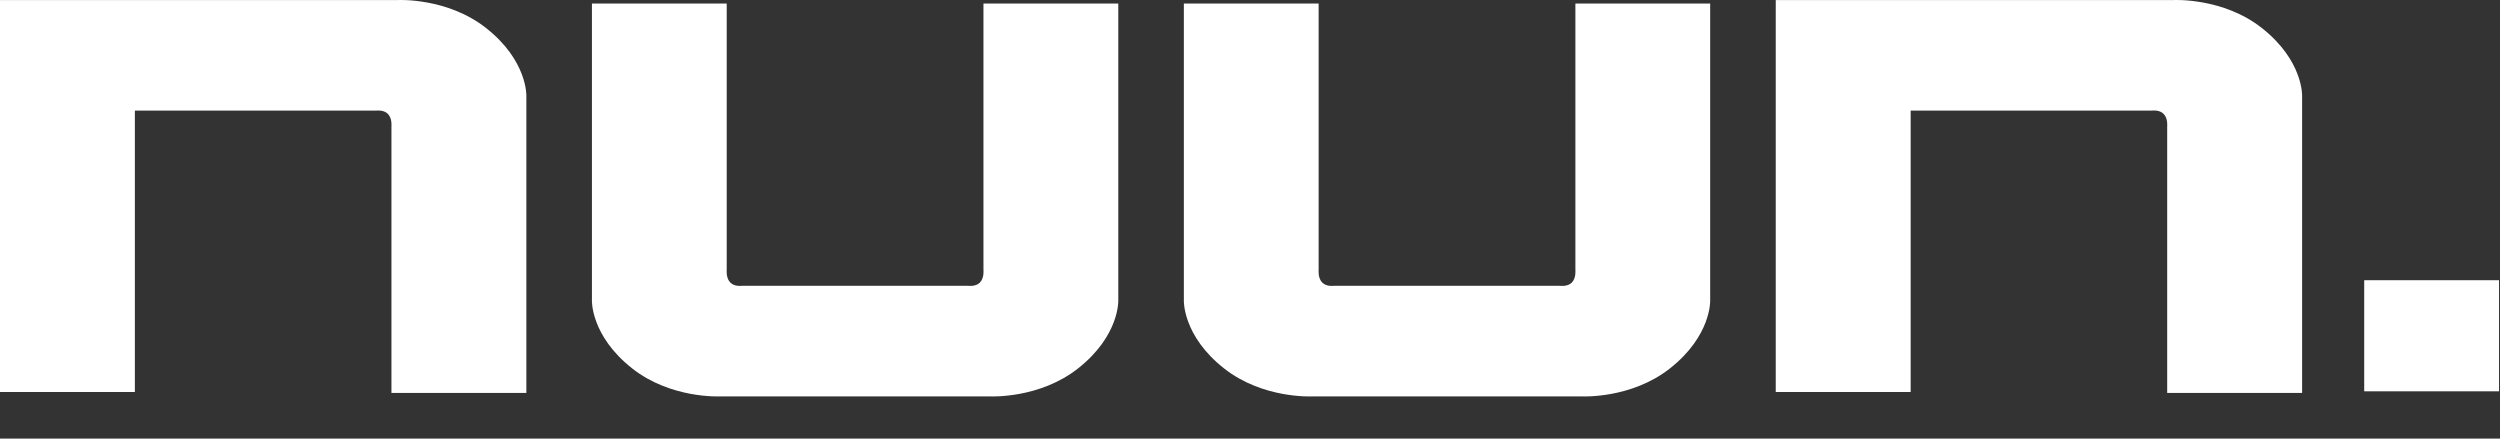 <?xml version="1.0" encoding="UTF-8"?>
<svg width="57px" height="10px" viewBox="0 0 57 10" version="1.1" xmlns="http://www.w3.org/2000/svg" xmlns:xlink="http://www.w3.org/1999/xlink">
    <rect x="0" y="0" width="57" height="10" fill="#333333" stroke="none"/>
    <title>logo-nuun</title>
    <g id="⏺️-Symbols" stroke="none" stroke-width="1" fill="none" fill-rule="evenodd">
        <g id="Footer" transform="translate(-1461, -245)" fill="#FFFFFF" fill-rule="nonzero">
            <g id="logo-nuun" transform="translate(1461, 245)">
                <path d="M11.081,0.638 C12.031,1.384 12.001,2.187 12.001,2.187 L12.001,8.959 L8.925,8.959 L8.925,2.879 C8.925,2.879 8.946,2.699 8.842,2.595 C8.743,2.496 8.57,2.522 8.57,2.522 L3.075,2.522 L3.075,8.937 L0,8.937 L0,0.001 L9.076,0.001 C9.076,0.001 10.198,-0.057 11.081,0.638" id="Fill-1"></path>
                <path d="M25.497,6.852 L25.497,0.08 L22.423,0.08 L22.423,6.16 C22.423,6.16 22.444,6.34 22.34,6.444 C22.241,6.543 22.069,6.516 22.069,6.516 L16.924,6.516 C16.924,6.516 16.751,6.543 16.653,6.444 C16.549,6.34 16.569,6.16 16.569,6.16 L16.569,0.08 L13.496,0.08 L13.496,6.852 C13.496,6.852 13.466,7.655 14.415,8.401 C15.297,9.096 16.419,9.038 16.419,9.038 L22.574,9.038 C22.574,9.038 23.696,9.096 24.578,8.401 C25.527,7.655 25.497,6.852 25.497,6.852" id="Fill-3"></path>
                <path d="M38.992,6.852 L38.992,0.08 L35.919,0.08 L35.919,6.16 C35.919,6.16 35.939,6.34 35.836,6.444 C35.737,6.543 35.564,6.516 35.564,6.516 L30.42,6.516 C30.42,6.516 30.247,6.543 30.148,6.444 C30.045,6.34 30.065,6.16 30.065,6.16 L30.065,0.08 L26.992,0.08 L26.992,6.852 C26.992,6.852 26.961,7.655 27.91,8.401 C28.792,9.096 29.914,9.038 29.914,9.038 L36.069,9.038 C36.069,9.038 37.191,9.096 38.073,8.401 C39.022,7.655 38.992,6.852 38.992,6.852" id="Fill-4"></path>
                <path d="M51.568,0.637 C52.518,1.384 52.488,2.187 52.488,2.187 L52.488,8.959 L49.412,8.959 L49.412,2.879 C49.412,2.879 49.433,2.699 49.329,2.595 C49.23,2.495 49.057,2.522 49.057,2.522 L43.563,2.522 L43.563,8.937 L40.487,8.937 L40.487,0.001 L49.563,0.001 C49.563,0.001 50.686,-0.057 51.568,0.637" id="Fill-5"></path>
                <polygon id="Fill-7" points="53.904 8.922 56.978 8.922 56.978 6.389 53.904 6.389"></polygon>
            </g>
        </g>
    </g>
</svg>